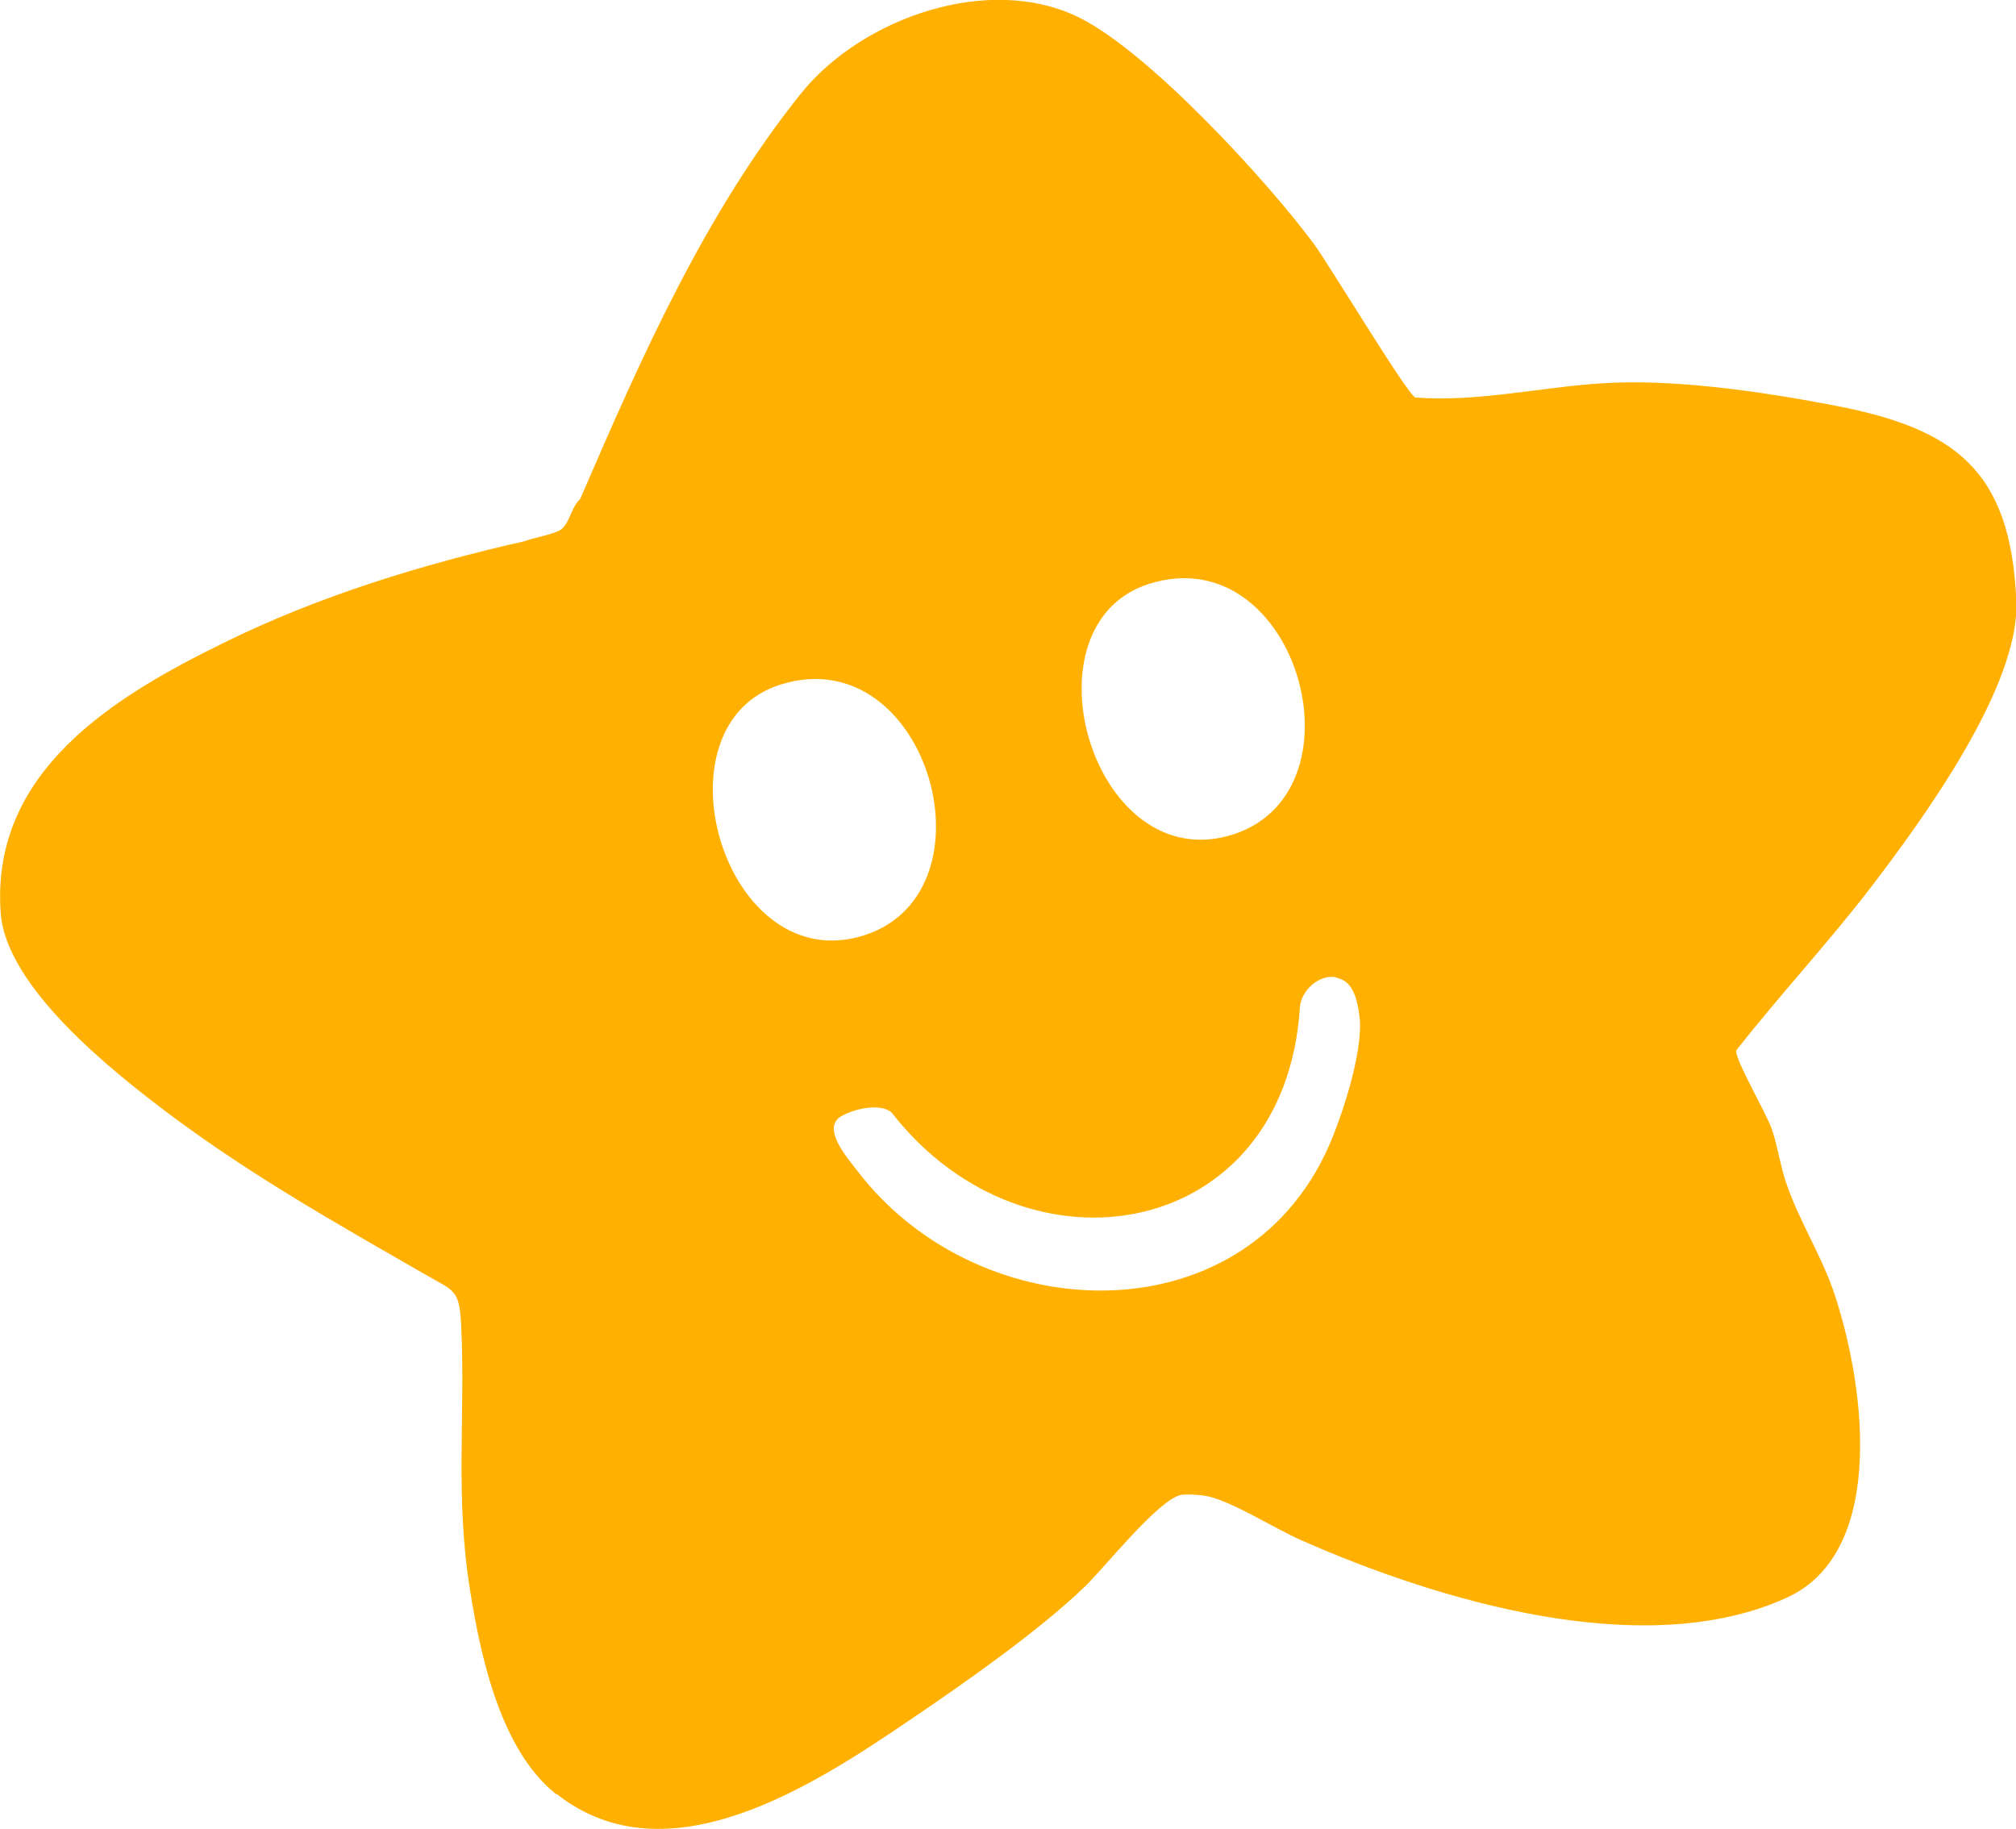 <svg viewBox="0 0 59.8 54.25" xmlns="http://www.w3.org/2000/svg" data-name="Layer 2" id="Layer_2">
  <defs>
    <style>
      .cls-1 {
        fill: #ffb000;
      }
    </style>
  </defs>
  <g data-name="Layer 1" id="Layer_1-2">
    <path d="M16.5,53.22c-1.63-1.29-2.23-4.01-2.55-6.01-.46-2.81-.14-5.18-.27-7.89-.05-1.09-.21-1.02-1.07-1.52-2.63-1.51-5.13-2.92-7.57-4.74C3.35,31.79.17,29.28.02,27.07c-.3-4.19,3.36-6.41,6.63-8.01,2.8-1.38,5.87-2.32,8.92-3.01.22-.09.9-.21,1.08-.35.27-.22.28-.64.56-.9,1.81-4.19,3.68-8.45,6.56-12.04,1.8-2.23,5.58-3.57,8.26-2.23,2.06,1.03,5.53,4.8,6.94,6.7.44.59,2.76,4.45,3.01,4.56,1.85.14,3.68-.3,5.52-.42,2.13-.14,4.72.24,6.82.64,3.63.68,5.33,1.89,5.49,5.83.1,2.53-2.78,6.47-4.3,8.46-1.28,1.67-2.72,3.21-4.01,4.86-.04.27.91,1.88,1.06,2.34.17.5.23.99.4,1.52.37,1.12,1.05,2.19,1.42,3.26.89,2.58,1.67,7.72-1.38,9.11-4.23,1.93-10.36.08-14.39-1.7-.78-.34-2.03-1.14-2.79-1.31-.17-.04-.61-.07-.78-.04-.67.12-2.3,2.19-2.88,2.74-1.39,1.33-3.55,2.84-5.16,3.93-2.87,1.95-7.21,4.79-10.49,2.2ZM23.17,20.3c-3.83,1.18-1.76,8.57,2.3,7.49,4.23-1.13,2.11-8.85-2.3-7.49ZM34.11,17.31c-3.83,1.18-1.76,8.57,2.3,7.49,4.23-1.13,2.11-8.85-2.3-7.49ZM39.64,28.99c-.54-.11-1.05.43-1.08.87-.43,6.94-8.09,8.26-12.08,3.18-.25-.32-1.04-.2-1.51.06-.64.35.19,1.27.47,1.64,3.66,4.78,11.71,4.99,14.1-1.04.36-.9.92-2.65.78-3.6-.11-.83-.37-1.03-.68-1.1Z" class="cls-1"></path>
  </g>
</svg>